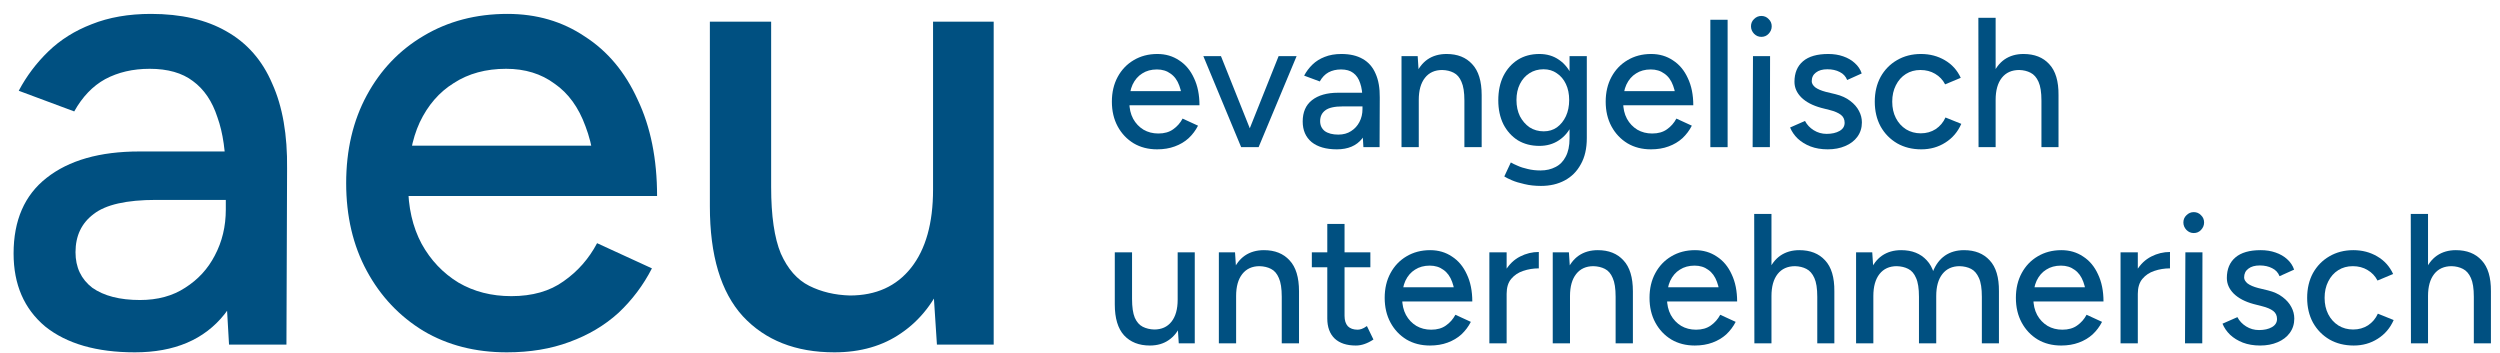 <svg width="177" height="25" viewBox="0 0 177 25" fill="none" xmlns="http://www.w3.org/2000/svg">
<g clip-path="url(#clip0_163_862)">
<path d="M81.925 10.573C81.299 10.573 80.745 10.432 80.265 10.148C79.784 9.856 79.407 9.457 79.132 8.95C78.858 8.443 78.721 7.859 78.721 7.197C78.721 6.536 78.858 5.952 79.132 5.445C79.407 4.938 79.784 4.543 80.265 4.26C80.754 3.968 81.312 3.822 81.938 3.822C82.521 3.822 83.036 3.972 83.482 4.273C83.937 4.565 84.288 4.986 84.537 5.535C84.795 6.077 84.923 6.716 84.923 7.455L83.701 7.455C83.709 6.905 83.641 6.442 83.495 6.064C83.358 5.686 83.152 5.402 82.877 5.213C82.611 5.016 82.29 4.917 81.912 4.917C81.509 4.917 81.161 5.011 80.87 5.2C80.578 5.381 80.351 5.643 80.188 5.986C80.033 6.321 79.956 6.734 79.956 7.223C79.956 7.679 80.046 8.074 80.226 8.409C80.406 8.735 80.651 8.993 80.96 9.182C81.269 9.362 81.62 9.452 82.015 9.452C82.435 9.452 82.783 9.354 83.057 9.156C83.341 8.958 83.564 8.705 83.727 8.396L84.82 8.898C84.649 9.233 84.426 9.53 84.151 9.787C83.877 10.037 83.551 10.23 83.173 10.367C82.804 10.505 82.388 10.573 81.925 10.573ZM79.519 7.455L79.531 6.45L84.241 6.45L84.241 7.455L79.519 7.455Z" fill="#005081"/>
<path d="M87.951 10.419L90.525 3.976L91.799 3.976L89.109 10.419L87.951 10.419ZM87.874 10.419L85.197 3.976L86.445 3.976L89.019 10.419L87.874 10.419Z" fill="#005081"/>
<path d="M96.529 10.419L96.464 9.298L96.464 7.056C96.464 6.583 96.409 6.192 96.297 5.883C96.194 5.565 96.031 5.325 95.808 5.162C95.594 4.998 95.306 4.917 94.946 4.917C94.611 4.917 94.315 4.986 94.058 5.123C93.809 5.26 93.603 5.475 93.44 5.767L92.333 5.355C92.488 5.063 92.685 4.801 92.925 4.569C93.166 4.337 93.453 4.157 93.788 4.028C94.131 3.89 94.525 3.822 94.972 3.822C95.572 3.822 96.074 3.938 96.477 4.17C96.889 4.401 97.193 4.749 97.391 5.213C97.597 5.668 97.695 6.235 97.687 6.914L97.674 10.419L96.529 10.419ZM94.65 10.573C93.886 10.573 93.29 10.402 92.861 10.058C92.441 9.706 92.231 9.22 92.231 8.602C92.231 7.941 92.449 7.438 92.887 7.094C93.333 6.742 93.951 6.566 94.74 6.566L96.529 6.566L96.529 7.533L95.074 7.533C94.483 7.533 94.066 7.627 93.826 7.816C93.586 7.996 93.466 8.25 93.466 8.576C93.466 8.877 93.577 9.113 93.8 9.285C94.032 9.448 94.35 9.53 94.753 9.53C95.104 9.53 95.405 9.448 95.653 9.285C95.911 9.122 96.108 8.907 96.246 8.641C96.391 8.366 96.464 8.061 96.464 7.726L97.043 7.726C97.043 8.602 96.842 9.298 96.439 9.813C96.035 10.32 95.439 10.573 94.65 10.573Z" fill="#005081"/>
<path d="M99.227 10.419L99.227 3.976L100.372 3.976L100.449 5.162L100.449 10.419L99.227 10.419ZM103.679 10.419L103.679 7.12L104.902 6.734L104.902 10.419L103.679 10.419ZM103.679 7.12C103.679 6.536 103.61 6.094 103.473 5.793C103.345 5.484 103.16 5.269 102.92 5.149C102.688 5.029 102.418 4.964 102.109 4.956C101.586 4.956 101.178 5.14 100.887 5.51C100.595 5.879 100.449 6.399 100.449 7.069L99.921 7.069C99.921 6.39 100.02 5.81 100.217 5.329C100.415 4.84 100.698 4.466 101.067 4.208C101.444 3.95 101.895 3.822 102.418 3.822C103.19 3.822 103.795 4.062 104.232 4.543C104.679 5.016 104.902 5.746 104.902 6.734L103.679 7.12Z" fill="#005081"/>
<path d="M109.103 13.163C108.674 13.163 108.284 13.12 107.932 13.034C107.58 12.957 107.284 12.867 107.044 12.764C106.804 12.661 106.624 12.57 106.504 12.493L106.967 11.501C107.079 11.57 107.237 11.647 107.443 11.733C107.649 11.828 107.889 11.905 108.164 11.965C108.438 12.034 108.743 12.068 109.077 12.068C109.472 12.068 109.824 11.986 110.133 11.823C110.442 11.669 110.682 11.424 110.853 11.089C111.033 10.754 111.124 10.324 111.124 9.8L111.124 3.976L112.346 3.976L112.346 9.774C112.346 10.513 112.205 11.132 111.921 11.63C111.647 12.137 111.265 12.519 110.776 12.777C110.296 13.034 109.738 13.163 109.103 13.163ZM108.987 10.329C108.404 10.329 107.894 10.195 107.456 9.929C107.027 9.654 106.688 9.276 106.439 8.795C106.199 8.306 106.079 7.743 106.079 7.107C106.079 6.446 106.199 5.87 106.439 5.381C106.688 4.891 107.027 4.509 107.456 4.234C107.894 3.959 108.404 3.822 108.987 3.822C109.519 3.822 109.983 3.959 110.377 4.234C110.78 4.509 111.089 4.895 111.304 5.394C111.527 5.883 111.638 6.459 111.638 7.12C111.638 7.756 111.527 8.318 111.304 8.808C111.089 9.289 110.78 9.663 110.377 9.929C109.983 10.195 109.519 10.329 108.987 10.329ZM109.296 9.298C109.657 9.298 109.97 9.203 110.236 9.014C110.502 8.817 110.712 8.555 110.866 8.228C111.021 7.893 111.098 7.511 111.098 7.082C111.098 6.652 111.021 6.274 110.866 5.948C110.712 5.621 110.497 5.368 110.223 5.187C109.957 4.998 109.644 4.904 109.283 4.904C108.906 4.904 108.571 4.998 108.28 5.187C107.997 5.368 107.773 5.621 107.61 5.948C107.447 6.274 107.366 6.652 107.366 7.082C107.366 7.511 107.447 7.893 107.61 8.228C107.782 8.555 108.009 8.817 108.292 9.014C108.584 9.203 108.919 9.298 109.296 9.298Z" fill="#005081"/>
<path d="M116.887 10.573C116.261 10.573 115.707 10.432 115.227 10.148C114.746 9.856 114.369 9.457 114.094 8.95C113.82 8.443 113.683 7.859 113.683 7.197C113.683 6.536 113.82 5.952 114.094 5.445C114.369 4.938 114.746 4.543 115.227 4.26C115.716 3.968 116.273 3.822 116.9 3.822C117.483 3.822 117.998 3.972 118.444 4.273C118.899 4.565 119.25 4.986 119.499 5.535C119.757 6.077 119.885 6.716 119.885 7.455L118.663 7.455C118.671 6.905 118.603 6.442 118.457 6.064C118.32 5.686 118.114 5.402 117.839 5.213C117.573 5.016 117.252 4.917 116.874 4.917C116.471 4.917 116.123 5.011 115.832 5.2C115.54 5.381 115.313 5.643 115.15 5.986C114.995 6.321 114.918 6.734 114.918 7.223C114.918 7.679 115.008 8.074 115.188 8.409C115.368 8.735 115.613 8.993 115.922 9.182C116.231 9.362 116.582 9.452 116.977 9.452C117.397 9.452 117.745 9.354 118.019 9.156C118.302 8.958 118.525 8.705 118.688 8.396L119.782 8.898C119.611 9.233 119.388 9.53 119.113 9.787C118.839 10.037 118.513 10.23 118.135 10.367C117.766 10.505 117.35 10.573 116.887 10.573ZM114.48 7.455L114.493 6.45L119.203 6.45L119.203 7.455L114.48 7.455Z" fill="#005081"/>
<path d="M121.093 10.419L121.093 1.399L122.315 1.399L122.315 10.419L121.093 10.419Z" fill="#005081"/>
<path d="M124.086 10.419L124.111 3.976L125.321 3.976L125.308 10.419L124.086 10.419ZM124.703 2.61C124.506 2.61 124.334 2.537 124.188 2.391C124.043 2.237 123.97 2.061 123.97 1.863C123.97 1.657 124.043 1.485 124.188 1.348C124.334 1.202 124.506 1.129 124.703 1.129C124.909 1.129 125.081 1.202 125.218 1.348C125.364 1.485 125.437 1.657 125.437 1.863C125.437 2.061 125.364 2.237 125.218 2.391C125.081 2.537 124.909 2.61 124.703 2.61Z" fill="#005081"/>
<path d="M129.403 10.573C128.948 10.573 128.541 10.505 128.181 10.367C127.829 10.23 127.529 10.045 127.28 9.813C127.04 9.581 126.859 9.319 126.739 9.027L127.794 8.563C127.932 8.83 128.138 9.049 128.412 9.22C128.687 9.392 128.991 9.478 129.326 9.478C129.695 9.478 129.999 9.409 130.24 9.272C130.48 9.135 130.6 8.941 130.6 8.692C130.6 8.452 130.51 8.263 130.33 8.125C130.149 7.988 129.888 7.876 129.545 7.79L128.94 7.636C128.339 7.472 127.872 7.228 127.537 6.901C127.211 6.575 127.048 6.205 127.048 5.793C127.048 5.166 127.25 4.681 127.653 4.337C128.056 3.993 128.652 3.822 129.442 3.822C129.828 3.822 130.179 3.877 130.497 3.989C130.823 4.101 131.097 4.26 131.32 4.466C131.552 4.672 131.715 4.917 131.809 5.2L130.78 5.664C130.677 5.407 130.501 5.218 130.252 5.097C130.004 4.968 129.712 4.904 129.377 4.904C129.034 4.904 128.764 4.981 128.567 5.136C128.369 5.282 128.271 5.488 128.271 5.754C128.271 5.9 128.352 6.042 128.515 6.18C128.687 6.308 128.935 6.416 129.261 6.502L129.956 6.669C130.377 6.772 130.724 6.931 130.999 7.146C131.273 7.352 131.479 7.588 131.616 7.855C131.754 8.112 131.822 8.383 131.822 8.666C131.822 9.053 131.715 9.392 131.501 9.684C131.295 9.968 131.007 10.187 130.638 10.341C130.278 10.496 129.866 10.573 129.403 10.573Z" fill="#005081"/>
<path d="M136.029 10.573C135.385 10.573 134.815 10.432 134.317 10.148C133.82 9.856 133.429 9.457 133.146 8.95C132.872 8.443 132.734 7.859 132.734 7.197C132.734 6.536 132.872 5.952 133.146 5.445C133.429 4.938 133.815 4.543 134.304 4.26C134.802 3.968 135.368 3.822 136.003 3.822C136.629 3.822 137.191 3.968 137.689 4.26C138.195 4.552 138.572 4.968 138.821 5.51L137.715 5.973C137.552 5.656 137.316 5.407 137.007 5.226C136.706 5.046 136.359 4.956 135.964 4.956C135.578 4.956 135.235 5.05 134.935 5.239C134.635 5.428 134.399 5.694 134.227 6.038C134.056 6.373 133.97 6.759 133.97 7.197C133.97 7.636 134.056 8.022 134.227 8.357C134.399 8.692 134.639 8.958 134.948 9.156C135.257 9.345 135.604 9.439 135.99 9.439C136.385 9.439 136.737 9.341 137.045 9.143C137.354 8.937 137.586 8.662 137.74 8.318L138.86 8.769C138.611 9.336 138.234 9.779 137.727 10.097C137.23 10.414 136.664 10.573 136.029 10.573Z" fill="#005081"/>
<path d="M140.081 10.419L140.068 1.258L141.291 1.258L141.291 10.419L140.081 10.419ZM144.534 10.419L144.534 7.12L145.743 6.734L145.743 10.419L144.534 10.419ZM144.534 7.12C144.534 6.536 144.465 6.094 144.328 5.793C144.191 5.484 144.002 5.269 143.762 5.149C143.53 5.029 143.264 4.964 142.964 4.956C142.432 4.956 142.02 5.14 141.728 5.51C141.437 5.879 141.291 6.399 141.291 7.069L140.776 7.069C140.776 6.39 140.875 5.81 141.072 5.329C141.269 4.84 141.553 4.466 141.921 4.208C142.299 3.951 142.745 3.822 143.26 3.822C144.04 3.822 144.65 4.062 145.087 4.543C145.533 5.016 145.752 5.746 145.743 6.734L144.534 7.12Z" fill="#005081"/>
<path d="M83.457 24.308L83.379 23.123L83.379 17.866L84.589 17.866L84.589 24.308L83.457 24.308ZM78.927 21.551L78.927 17.866L80.149 17.866L80.149 21.164L78.927 21.551ZM80.149 21.164C80.149 21.74 80.214 22.182 80.342 22.491C80.48 22.801 80.668 23.015 80.909 23.136C81.149 23.256 81.419 23.32 81.719 23.329C82.243 23.329 82.65 23.144 82.942 22.775C83.233 22.405 83.379 21.886 83.379 21.216L83.907 21.216C83.907 21.894 83.808 22.479 83.611 22.968C83.414 23.449 83.126 23.819 82.749 24.076C82.38 24.334 81.934 24.463 81.41 24.463C80.638 24.463 80.029 24.222 79.583 23.741C79.145 23.26 78.927 22.53 78.927 21.551L80.149 21.164Z" fill="#005081"/>
<path d="M86.295 24.308L86.295 17.866L87.44 17.866L87.517 19.051L87.517 24.308L86.295 24.308ZM90.748 24.308L90.748 21.01L91.97 20.623L91.97 24.308L90.748 24.308ZM90.748 21.01C90.748 20.425 90.679 19.983 90.542 19.682C90.413 19.373 90.228 19.159 89.988 19.038C89.757 18.918 89.486 18.854 89.177 18.845C88.654 18.845 88.247 19.03 87.955 19.399C87.663 19.768 87.517 20.288 87.517 20.958L86.99 20.958C86.99 20.279 87.088 19.7 87.286 19.219C87.483 18.729 87.766 18.355 88.135 18.098C88.513 17.84 88.963 17.711 89.486 17.711C90.258 17.711 90.863 17.952 91.301 18.433C91.747 18.905 91.97 19.635 91.97 20.623L90.748 21.01Z" fill="#005081"/>
<path d="M95.992 24.463C95.349 24.463 94.851 24.3 94.499 23.973C94.148 23.638 93.972 23.162 93.972 22.543L93.972 15.856L95.194 15.856L95.194 22.363C95.194 22.68 95.272 22.925 95.426 23.097C95.589 23.26 95.82 23.342 96.121 23.342C96.207 23.342 96.301 23.325 96.404 23.29C96.507 23.256 96.631 23.187 96.777 23.084L97.24 24.038C97.017 24.184 96.803 24.291 96.597 24.36C96.4 24.428 96.198 24.463 95.992 24.463ZM92.878 18.922L92.878 17.866L97.022 17.866L97.022 18.922L92.878 18.922Z" fill="#005081"/>
<path d="M101.24 24.463C100.614 24.463 100.061 24.321 99.58 24.038C99.1 23.745 98.722 23.346 98.448 22.839C98.173 22.332 98.036 21.748 98.036 21.087C98.036 20.425 98.173 19.841 98.448 19.335C98.722 18.828 99.1 18.433 99.58 18.149C100.069 17.857 100.627 17.711 101.253 17.711C101.837 17.711 102.351 17.861 102.798 18.162C103.252 18.454 103.604 18.875 103.853 19.425C104.11 19.966 104.239 20.606 104.239 21.345L103.016 21.345C103.025 20.795 102.956 20.331 102.81 19.953C102.673 19.575 102.467 19.292 102.193 19.103C101.927 18.905 101.605 18.806 101.228 18.806C100.824 18.806 100.477 18.901 100.185 19.09C99.894 19.27 99.666 19.532 99.503 19.876C99.349 20.211 99.272 20.623 99.272 21.113C99.272 21.568 99.362 21.963 99.542 22.298C99.722 22.625 99.966 22.882 100.275 23.071C100.584 23.252 100.936 23.342 101.33 23.342C101.751 23.342 102.098 23.243 102.373 23.045C102.656 22.848 102.879 22.594 103.042 22.285L104.136 22.788C103.964 23.123 103.741 23.419 103.467 23.677C103.192 23.926 102.866 24.119 102.489 24.257C102.12 24.394 101.704 24.463 101.24 24.463ZM98.834 21.345L98.847 20.34L103.557 20.34L103.557 21.345L98.834 21.345Z" fill="#005081"/>
<path d="M106.194 20.842C106.194 20.146 106.327 19.579 106.593 19.141C106.859 18.703 107.202 18.377 107.622 18.162C108.042 17.947 108.484 17.84 108.948 17.84L108.948 19C108.561 19 108.193 19.06 107.841 19.18C107.498 19.292 107.215 19.481 106.991 19.747C106.777 20.005 106.67 20.357 106.67 20.803L106.194 20.842ZM105.447 24.308L105.447 17.866L106.67 17.866L106.67 24.308L105.447 24.308Z" fill="#005081"/>
<path d="M109.934 24.308L109.934 17.866L111.079 17.866L111.156 19.051L111.156 24.308L109.934 24.308ZM114.386 24.308L114.386 21.01L115.609 20.623L115.609 24.308L114.386 24.308ZM114.386 21.01C114.386 20.425 114.317 19.983 114.18 19.682C114.052 19.373 113.867 19.159 113.627 19.038C113.395 18.918 113.125 18.854 112.816 18.845C112.293 18.845 111.885 19.03 111.594 19.399C111.302 19.768 111.156 20.288 111.156 20.958L110.628 20.958C110.628 20.279 110.727 19.7 110.924 19.219C111.122 18.729 111.405 18.355 111.774 18.098C112.151 17.84 112.602 17.711 113.125 17.711C113.897 17.711 114.502 17.952 114.939 18.433C115.386 18.905 115.609 19.635 115.609 20.623L114.386 21.01Z" fill="#005081"/>
<path d="M119.99 24.463C119.364 24.463 118.811 24.321 118.33 24.038C117.85 23.746 117.472 23.346 117.198 22.839C116.923 22.333 116.786 21.748 116.786 21.087C116.786 20.426 116.923 19.841 117.198 19.335C117.472 18.828 117.85 18.433 118.33 18.149C118.819 17.857 119.377 17.711 120.003 17.711C120.587 17.711 121.101 17.861 121.548 18.162C122.002 18.454 122.354 18.875 122.603 19.425C122.86 19.966 122.989 20.606 122.989 21.345L121.766 21.345C121.775 20.795 121.706 20.331 121.56 19.953C121.423 19.575 121.217 19.292 120.943 19.103C120.677 18.905 120.355 18.806 119.978 18.806C119.574 18.806 119.227 18.901 118.935 19.09C118.643 19.27 118.416 19.532 118.253 19.876C118.099 20.211 118.022 20.623 118.022 21.113C118.022 21.568 118.112 21.963 118.292 22.298C118.472 22.625 118.716 22.882 119.025 23.071C119.334 23.252 119.686 23.342 120.08 23.342C120.501 23.342 120.848 23.243 121.123 23.046C121.406 22.848 121.629 22.595 121.792 22.285L122.886 22.788C122.714 23.123 122.491 23.419 122.217 23.677C121.942 23.926 121.616 24.119 121.239 24.257C120.87 24.394 120.454 24.463 119.99 24.463ZM117.584 21.345L117.597 20.34L122.307 20.34L122.307 21.345L117.584 21.345Z" fill="#005081"/>
<path d="M124.21 24.308L124.197 15.147L125.42 15.147L125.42 24.308L124.21 24.308ZM128.663 24.308L128.663 21.01L129.872 20.623L129.872 24.308L128.663 24.308ZM128.663 21.01C128.663 20.425 128.594 19.983 128.457 19.683C128.319 19.373 128.131 19.159 127.891 19.038C127.659 18.918 127.393 18.854 127.093 18.845C126.561 18.845 126.149 19.03 125.857 19.399C125.566 19.768 125.42 20.288 125.42 20.958L124.905 20.958C124.905 20.279 125.004 19.7 125.201 19.219C125.398 18.729 125.681 18.355 126.05 18.098C126.428 17.84 126.874 17.711 127.389 17.711C128.169 17.711 128.778 17.952 129.216 18.433C129.662 18.905 129.881 19.635 129.872 20.623L128.663 21.01Z" fill="#005081"/>
<path d="M131.41 24.308L131.41 17.866L132.555 17.866L132.633 19.051L132.633 24.308L131.41 24.308ZM135.863 24.308L135.863 21.01L137.085 20.623L137.085 24.308L135.863 24.308ZM140.315 24.308L140.315 21.01L141.525 20.623L141.525 24.308L140.315 24.308ZM135.863 21.01C135.863 20.426 135.794 19.983 135.657 19.683C135.528 19.373 135.344 19.159 135.103 19.038C134.872 18.918 134.602 18.854 134.293 18.845C133.769 18.845 133.362 19.03 133.07 19.399C132.779 19.768 132.633 20.288 132.633 20.958L132.105 20.958C132.105 20.28 132.204 19.7 132.401 19.219C132.598 18.729 132.881 18.355 133.25 18.098C133.628 17.84 134.078 17.711 134.602 17.711C135.374 17.711 135.979 17.952 136.416 18.433C136.862 18.905 137.085 19.635 137.085 20.623L135.863 21.01ZM140.315 21.01C140.315 20.426 140.247 19.983 140.109 19.683C139.972 19.373 139.788 19.159 139.556 19.038C139.324 18.918 139.054 18.854 138.745 18.845C138.222 18.845 137.814 19.03 137.523 19.399C137.231 19.768 137.085 20.288 137.085 20.958L136.558 20.958C136.558 20.28 136.656 19.7 136.854 19.219C137.051 18.729 137.334 18.355 137.703 18.098C138.08 17.84 138.531 17.711 139.054 17.711C139.826 17.711 140.431 17.952 140.869 18.433C141.315 18.905 141.533 19.635 141.525 20.623L140.315 21.01Z" fill="#005081"/>
<path d="M145.929 24.463C145.303 24.463 144.749 24.321 144.269 24.038C143.788 23.746 143.411 23.346 143.136 22.839C142.862 22.333 142.725 21.748 142.725 21.087C142.725 20.426 142.862 19.841 143.136 19.335C143.411 18.828 143.788 18.433 144.269 18.149C144.758 17.857 145.315 17.711 145.942 17.711C146.525 17.711 147.04 17.861 147.486 18.162C147.941 18.454 148.292 18.875 148.541 19.425C148.799 19.966 148.927 20.606 148.927 21.345L147.705 21.345C147.713 20.795 147.645 20.331 147.499 19.953C147.362 19.575 147.156 19.292 146.881 19.103C146.615 18.905 146.293 18.806 145.916 18.806C145.513 18.806 145.165 18.901 144.874 19.09C144.582 19.27 144.355 19.532 144.192 19.876C144.037 20.211 143.96 20.623 143.96 21.113C143.96 21.568 144.05 21.963 144.23 22.298C144.41 22.625 144.655 22.882 144.964 23.071C145.273 23.252 145.624 23.342 146.019 23.342C146.439 23.342 146.787 23.243 147.061 23.046C147.344 22.848 147.567 22.595 147.73 22.285L148.824 22.788C148.653 23.123 148.43 23.419 148.155 23.677C147.881 23.926 147.555 24.119 147.177 24.257C146.808 24.394 146.392 24.463 145.929 24.463ZM143.522 21.345L143.535 20.34L148.245 20.34L148.245 21.345L143.522 21.345Z" fill="#005081"/>
<path d="M150.881 20.842C150.881 20.146 151.014 19.579 151.28 19.141C151.546 18.703 151.889 18.377 152.31 18.162C152.73 17.947 153.172 17.84 153.635 17.84L153.635 19C153.249 19 152.88 19.06 152.528 19.18C152.185 19.292 151.902 19.481 151.679 19.747C151.465 20.005 151.357 20.357 151.357 20.803L150.881 20.842ZM150.135 24.308L150.135 17.866L151.357 17.866L151.357 24.308L150.135 24.308Z" fill="#005081"/>
<path d="M154.699 24.308L154.725 17.866L155.934 17.866L155.921 24.308L154.699 24.308ZM155.317 16.5C155.119 16.5 154.948 16.427 154.802 16.281C154.656 16.126 154.583 15.95 154.583 15.753C154.583 15.546 154.656 15.375 154.802 15.237C154.948 15.091 155.119 15.018 155.317 15.018C155.522 15.018 155.694 15.091 155.831 15.237C155.977 15.375 156.05 15.546 156.05 15.753C156.05 15.95 155.977 16.126 155.831 16.281C155.694 16.427 155.522 16.5 155.317 16.5Z" fill="#005081"/>
<path d="M160.016 24.463C159.562 24.463 159.154 24.394 158.794 24.257C158.442 24.119 158.142 23.935 157.893 23.703C157.653 23.471 157.473 23.209 157.353 22.917L158.408 22.453C158.545 22.719 158.751 22.938 159.025 23.11C159.3 23.282 159.605 23.368 159.939 23.368C160.308 23.368 160.613 23.299 160.853 23.162C161.093 23.024 161.213 22.831 161.213 22.582C161.213 22.341 161.123 22.152 160.943 22.015C160.763 21.877 160.501 21.766 160.158 21.68L159.553 21.525C158.953 21.362 158.485 21.117 158.15 20.791C157.824 20.464 157.661 20.095 157.661 19.683C157.661 19.055 157.863 18.57 158.266 18.227C158.669 17.883 159.266 17.711 160.055 17.711C160.441 17.711 160.793 17.767 161.11 17.879C161.436 17.99 161.711 18.149 161.934 18.355C162.165 18.562 162.328 18.806 162.423 19.09L161.393 19.554C161.29 19.296 161.114 19.107 160.866 18.987C160.617 18.858 160.325 18.794 159.991 18.794C159.647 18.794 159.377 18.871 159.18 19.025C158.983 19.172 158.884 19.378 158.884 19.644C158.884 19.79 158.965 19.932 159.128 20.069C159.3 20.198 159.549 20.305 159.875 20.391L160.57 20.559C160.99 20.662 161.338 20.821 161.612 21.035C161.887 21.242 162.092 21.478 162.23 21.744C162.367 22.002 162.436 22.272 162.436 22.556C162.436 22.942 162.328 23.282 162.114 23.574C161.908 23.857 161.621 24.076 161.252 24.231C160.891 24.386 160.48 24.463 160.016 24.463Z" fill="#005081"/>
<path d="M166.641 24.463C165.998 24.463 165.427 24.321 164.93 24.038C164.432 23.746 164.042 23.346 163.758 22.839C163.484 22.333 163.347 21.748 163.347 21.087C163.347 20.426 163.484 19.841 163.758 19.335C164.042 18.828 164.428 18.433 164.917 18.149C165.414 17.857 165.98 17.711 166.615 17.711C167.242 17.711 167.804 17.857 168.301 18.149C168.807 18.441 169.185 18.858 169.434 19.399L168.327 19.863C168.164 19.545 167.928 19.296 167.619 19.116C167.319 18.935 166.971 18.845 166.577 18.845C166.191 18.845 165.847 18.939 165.547 19.128C165.247 19.317 165.011 19.584 164.839 19.927C164.668 20.262 164.582 20.649 164.582 21.087C164.582 21.525 164.668 21.912 164.839 22.247C165.011 22.582 165.251 22.848 165.56 23.046C165.869 23.235 166.216 23.329 166.602 23.329C166.997 23.329 167.349 23.23 167.658 23.033C167.967 22.826 168.198 22.552 168.353 22.208L169.472 22.659C169.223 23.226 168.846 23.668 168.34 23.986C167.842 24.304 167.276 24.463 166.641 24.463Z" fill="#005081"/>
<path d="M170.695 24.308L170.682 15.147L171.904 15.147L171.904 24.308L170.695 24.308ZM175.147 24.308L175.147 21.01L176.357 20.623L176.357 24.308L175.147 24.308ZM175.147 21.01C175.147 20.425 175.078 19.983 174.941 19.683C174.804 19.373 174.615 19.159 174.375 19.038C174.143 18.918 173.877 18.854 173.577 18.845C173.045 18.845 172.633 19.03 172.342 19.399C172.05 19.768 171.904 20.288 171.904 20.958L171.389 20.958C171.389 20.279 171.488 19.7 171.685 19.219C171.883 18.729 172.166 18.355 172.535 18.098C172.912 17.84 173.358 17.711 173.873 17.711C174.654 17.711 175.263 17.952 175.7 18.433C176.146 18.905 176.365 19.635 176.357 20.623L175.147 21.01Z" fill="#005081"/>
<path d="M16.215 24.396L15.987 20.418L15.987 12.462C15.987 10.785 15.789 9.398 15.393 8.301C15.028 7.173 14.449 6.319 13.658 5.74C12.897 5.161 11.877 4.871 10.598 4.871C9.411 4.871 8.36 5.115 7.447 5.603C6.564 6.09 5.833 6.853 5.255 7.889L1.327 6.426C1.875 5.389 2.576 4.46 3.428 3.636C4.28 2.813 5.3 2.173 6.488 1.716C7.706 1.228 9.106 0.984 10.689 0.984C12.82 0.984 14.601 1.396 16.032 2.219C17.494 3.042 18.575 4.277 19.275 5.923C20.006 7.538 20.356 9.55 20.325 11.959L20.28 24.396L16.215 24.396ZM9.548 24.945C6.838 24.945 4.722 24.335 3.2 23.116C1.708 21.866 0.962 20.144 0.962 17.949C0.962 15.601 1.738 13.818 3.291 12.599C4.874 11.349 7.066 10.724 9.867 10.724L16.215 10.724L16.215 14.153L11.055 14.153C8.954 14.153 7.477 14.489 6.625 15.159C5.772 15.8 5.346 16.699 5.346 17.857C5.346 18.924 5.742 19.763 6.533 20.372C7.355 20.951 8.482 21.241 9.913 21.241C11.161 21.241 12.227 20.951 13.11 20.372C14.023 19.793 14.723 19.031 15.21 18.086C15.728 17.11 15.987 16.028 15.987 14.839L18.042 14.839C18.042 17.949 17.326 20.418 15.895 22.247C14.464 24.046 12.348 24.945 9.548 24.945Z" fill="#005081"/>
<path d="M35.88 24.945C33.658 24.945 31.694 24.442 29.989 23.436C28.284 22.399 26.944 20.982 25.97 19.183C24.996 17.385 24.509 15.312 24.509 12.965C24.509 10.617 24.996 8.544 25.97 6.746C26.944 4.947 28.284 3.545 29.989 2.539C31.724 1.503 33.703 0.984 35.926 0.984C37.996 0.984 39.823 1.518 41.406 2.585C43.02 3.621 44.268 5.115 45.151 7.066C46.064 8.986 46.521 11.258 46.521 13.879L42.182 13.879C42.213 11.928 41.969 10.282 41.452 8.941C40.965 7.599 40.234 6.593 39.26 5.923C38.316 5.222 37.174 4.871 35.834 4.871C34.404 4.871 33.171 5.206 32.135 5.877C31.1 6.517 30.293 7.447 29.715 8.666C29.167 9.855 28.893 11.319 28.893 13.056C28.893 14.672 29.213 16.074 29.852 17.263C30.491 18.421 31.359 19.336 32.455 20.006C33.551 20.647 34.799 20.967 36.2 20.967C37.692 20.967 38.925 20.616 39.899 19.915C40.904 19.214 41.695 18.315 42.274 17.217L46.156 19C45.547 20.189 44.755 21.241 43.781 22.156C42.807 23.04 41.65 23.726 40.31 24.213C39.001 24.701 37.524 24.945 35.88 24.945ZM27.34 13.879L27.386 10.312L44.1 10.312L44.1 13.879L27.34 13.879Z" fill="#005081"/>
<path d="M66.334 24.396L66.06 20.189L66.06 1.533L70.353 1.533L70.353 24.396L66.334 24.396ZM50.259 14.611L50.259 1.533L54.597 1.533L54.597 13.239L50.259 14.611ZM54.597 13.239C54.597 15.281 54.826 16.851 55.282 17.949C55.77 19.046 56.439 19.808 57.292 20.235C58.144 20.662 59.103 20.89 60.169 20.921C62.026 20.921 63.472 20.266 64.508 18.955C65.543 17.644 66.06 15.8 66.06 13.422L67.933 13.422C67.933 15.83 67.582 17.903 66.882 19.641C66.182 21.348 65.162 22.659 63.823 23.573C62.513 24.488 60.93 24.945 59.073 24.945C56.333 24.945 54.171 24.091 52.588 22.384C51.035 20.677 50.259 18.086 50.259 14.611L54.597 13.239Z" fill="#005081"/>
</g>
<defs>
<clipPath id="clip0_163_862">
<rect width="175.441" height="24.019" fill="white" transform="translate(0.938 0.952)"/>
</clipPath>
</defs>
</svg>
